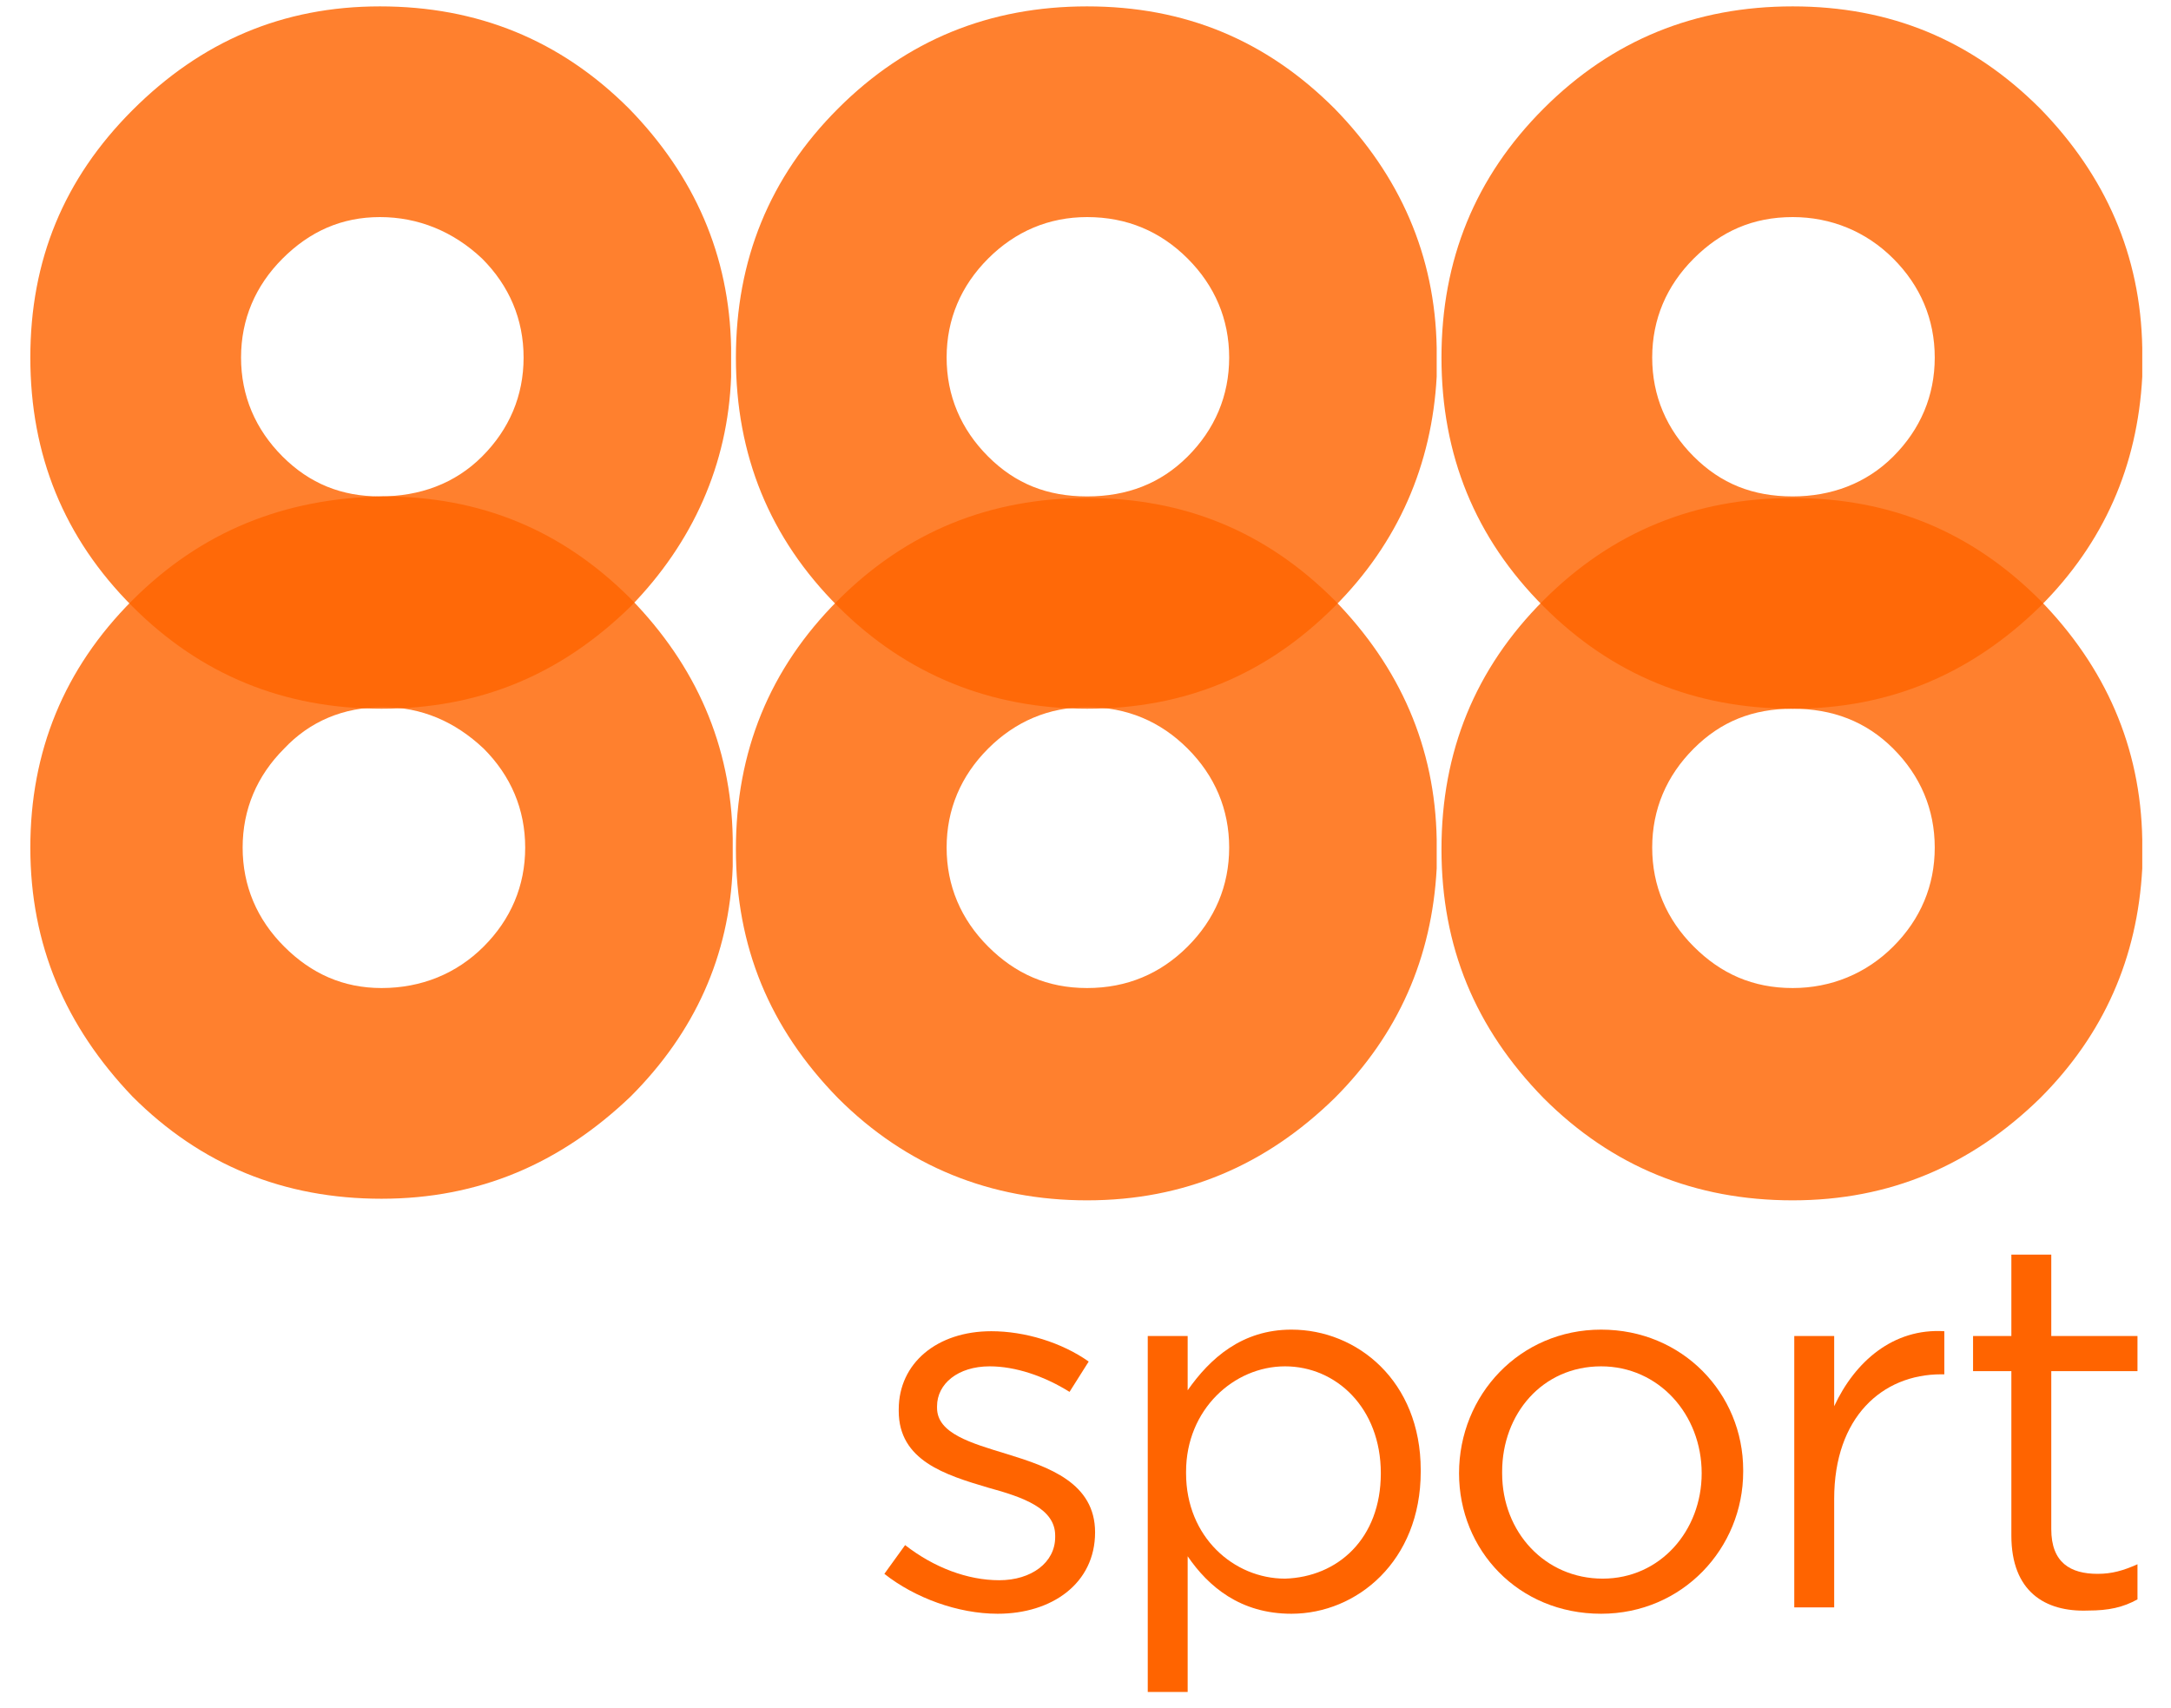 <?xml version="1.0" encoding="utf-8"?>
<!-- Generator: Adobe Illustrator 23.0.2, SVG Export Plug-In . SVG Version: 6.00 Build 0)  -->
<svg version="1.1" id="Laag_1" xmlns="http://www.w3.org/2000/svg" xmlns:xlink="http://www.w3.org/1999/xlink" x="0px" y="0px"
	 viewBox="0 0 136 107" style="enable-background:new 0 0 136 107;" xml:space="preserve">
<style type="text/css">
	.st0{opacity:0.82;}
	.st1{fill:#FF6400;}
</style>
<g>
	<g class="st0">
		<g>
			<g>
				<path class="st1" d="M8.3,37.6C4,41.9,1.9,47.1,1.9,53.1c0,6.1,2.2,11.2,6.4,15.6c4.3,4.3,9.5,6.4,15.6,6.4s11.2-2.2,15.6-6.4
					c4-4,6.2-8.8,6.4-14.4c0-0.4,0-0.8,0-1.2c0-0.2,0-0.4,0-0.6c-0.1-5.8-2.3-10.8-6.4-15c-4.3-4.3-9.4-6.4-15.5-6.4
					C17.8,31.2,12.6,33.3,8.3,37.6z M24,44.3c2.4,0,4.5,0.9,6.3,2.6c1.7,1.7,2.6,3.8,2.6,6.2c0,2.4-0.9,4.5-2.6,6.2
					c-1.7,1.7-3.9,2.6-6.4,2.6c-2.4,0-4.4-0.9-6.1-2.6c-1.7-1.7-2.6-3.8-2.6-6.2c0-2.4,0.9-4.5,2.6-6.2C19.4,45.2,21.5,44.3,24,44.3
					z"/>
			</g>
		</g>
	</g>
	<g class="st0">
		<g>
			<g>
				<path class="st1" d="M52.5,37.6c-4.3,4.3-6.4,9.5-6.4,15.6c0,6.1,2.1,11.2,6.4,15.6c4.3,4.3,9.6,6.4,15.6,6.4
					c6.1,0,11.2-2.2,15.5-6.4c4-4,6.1-8.8,6.4-14.4c0-0.4,0-0.8,0-1.2c0-0.2,0-0.4,0-0.6c-0.1-5.8-2.3-10.8-6.4-15
					c-4.3-4.3-9.4-6.4-15.5-6.4C62,31.2,56.8,33.3,52.5,37.6z M68.1,44.3c2.5,0,4.6,0.9,6.3,2.6c1.7,1.7,2.6,3.8,2.6,6.2
					c0,2.4-0.9,4.5-2.6,6.2c-1.7,1.7-3.8,2.6-6.3,2.6c-2.5,0-4.5-0.9-6.2-2.6c-1.7-1.7-2.6-3.8-2.6-6.2c0-2.4,0.9-4.5,2.6-6.2
					C63.6,45.2,65.7,44.3,68.1,44.3z"/>
			</g>
		</g>
	</g>
	<g class="st0">
		<g>
			<g>
				<path class="st1" d="M96.7,37.6c-4.3,4.3-6.4,9.5-6.4,15.6c0,6.1,2.1,11.2,6.4,15.6c4.3,4.3,9.5,6.4,15.6,6.4
					c6.1,0,11.2-2.2,15.5-6.4c4-4,6.1-8.8,6.4-14.4c0-0.4,0-0.8,0-1.2c0-0.2,0-0.4,0-0.6c-0.1-5.8-2.3-10.8-6.4-15
					c-4.3-4.3-9.4-6.4-15.5-6.4C106.2,31.2,101,33.3,96.7,37.6z M112.3,44.4c2.5,0,4.6,0.8,6.3,2.5c1.7,1.7,2.6,3.8,2.6,6.2
					c0,2.4-0.9,4.5-2.6,6.2c-1.7,1.7-3.9,2.6-6.3,2.6c-2.5,0-4.5-0.9-6.2-2.6c-1.7-1.7-2.6-3.8-2.6-6.2c0-2.4,0.9-4.5,2.6-6.2
					C107.8,45.2,109.8,44.4,112.3,44.4z"/>
			</g>
		</g>
	</g>
	<g class="st0">
		<g>
			<g>
				<path class="st1" d="M45.8,23.6c0-0.4,0-0.8,0-1.2c0-0.2,0-0.4,0-0.6c-0.1-5.8-2.3-10.8-6.4-15c-4.3-4.3-9.5-6.4-15.6-6.4
					S12.6,2.6,8.3,6.9C4,11.2,1.9,16.3,1.9,22.4C1.9,28.5,4,33.7,8.3,38c4.3,4.3,9.5,6.4,15.6,6.4s11.2-2.1,15.6-6.4
					C43.4,34,45.6,29.1,45.8,23.6z M23.8,13.6c2.4,0,4.6,0.9,6.4,2.6c1.7,1.7,2.6,3.8,2.6,6.2s-0.9,4.5-2.6,6.2
					c-1.7,1.7-3.9,2.5-6.4,2.5c-2.4,0-4.4-0.8-6.1-2.5c-1.7-1.7-2.6-3.8-2.6-6.2s0.9-4.5,2.6-6.2C19.4,14.5,21.4,13.6,23.8,13.6z"/>
			</g>
		</g>
	</g>
	<g class="st0">
		<g>
			<g>
				<path class="st1" d="M90,23.6c0-0.4,0-0.8,0-1.2c0-0.2,0-0.4,0-0.6c-0.1-5.8-2.3-10.8-6.4-15c-4.3-4.3-9.4-6.4-15.5-6.4
					c-6.1,0-11.3,2.1-15.6,6.4c-4.3,4.3-6.4,9.5-6.4,15.6c0,6.1,2.1,11.3,6.4,15.6c4.3,4.3,9.6,6.4,15.6,6.4
					c6.1,0,11.2-2.1,15.5-6.4C87.6,34,89.7,29.1,90,23.6z M68.1,13.6c2.5,0,4.6,0.9,6.3,2.6c1.7,1.7,2.6,3.8,2.6,6.2
					s-0.9,4.5-2.6,6.2c-1.7,1.7-3.8,2.5-6.3,2.5c-2.5,0-4.5-0.8-6.2-2.5c-1.7-1.7-2.6-3.8-2.6-6.2s0.9-4.5,2.6-6.2
					C63.6,14.5,65.7,13.6,68.1,13.6z"/>
			</g>
		</g>
	</g>
	<g class="st0">
		<g>
			<path class="st1" d="M134.2,22.4c0-0.2,0-0.4,0-0.6c-0.1-5.8-2.3-10.8-6.4-15c-4.3-4.3-9.4-6.4-15.5-6.4
				c-6.1,0-11.3,2.1-15.6,6.4c-4.3,4.3-6.4,9.5-6.4,15.6c0,6.1,2.1,11.3,6.4,15.6c4.3,4.3,9.5,6.4,15.6,6.4c6.1,0,11.2-2.2,15.5-6.4
				c4-4,6.1-8.8,6.4-14.4C134.2,23.2,134.2,22.8,134.2,22.4z M118.6,16.2c1.7,1.7,2.6,3.8,2.6,6.2s-0.9,4.5-2.6,6.2
				c-1.7,1.7-3.9,2.5-6.3,2.5c-2.5,0-4.5-0.8-6.2-2.5c-1.7-1.7-2.6-3.8-2.6-6.2s0.9-4.5,2.6-6.2c1.7-1.7,3.7-2.6,6.2-2.6
				C114.7,13.6,116.9,14.5,118.6,16.2z"/>
		</g>
	</g>
	<g>
		<path class="st1" d="M55.4,98.6l1.3-1.8c1.8,1.4,3.9,2.2,5.9,2.2c2,0,3.5-1.1,3.5-2.7v-0.1c0-1.7-2-2.4-4.2-3
			c-2.7-0.8-5.6-1.7-5.6-4.8v-0.1c0-2.9,2.4-4.9,5.8-4.9c2.1,0,4.4,0.7,6.1,1.9L67,87.2c-1.6-1-3.4-1.6-5-1.6c-2,0-3.3,1.1-3.3,2.5
			v0.1c0,1.6,2.1,2.2,4.4,2.9c2.6,0.8,5.5,1.8,5.5,4.9V96c0,3.2-2.7,5.1-6.1,5.1C60,101.1,57.3,100.1,55.4,98.6z"/>
		<path class="st1" d="M71.9,83.7h2.5v3.4c1.4-2,3.4-3.8,6.5-3.8c4.1,0,8.1,3.2,8.1,8.8v0.1c0,5.6-4,8.9-8.1,8.9
			c-3.2,0-5.2-1.7-6.5-3.6v8.5h-2.5V83.7z M86.5,92.3L86.5,92.3c0-4.1-2.8-6.7-6-6.7c-3.2,0-6.2,2.7-6.2,6.6v0.1c0,4,3,6.6,6.2,6.6
			C83.8,98.8,86.5,96.4,86.5,92.3z"/>
		<path class="st1" d="M91.4,92.3L91.4,92.3c0-4.9,3.8-9,8.9-9c5.1,0,8.9,4,8.9,8.8v0.1c0,4.8-3.8,8.9-8.9,8.9
			C95.1,101.1,91.4,97.1,91.4,92.3z M106.6,92.3L106.6,92.3c0-3.7-2.7-6.7-6.3-6.7c-3.7,0-6.2,3-6.2,6.6v0.1c0,3.7,2.7,6.6,6.3,6.6
			C104,98.9,106.6,95.9,106.6,92.3z"/>
		<path class="st1" d="M112.4,83.7h2.5v4.4c1.3-2.8,3.7-4.9,6.9-4.7v2.7h-0.2c-3.7,0-6.7,2.7-6.7,7.8v6.8h-2.5V83.7z"/>
		<path class="st1" d="M126,96.2V85.9h-2.4v-2.2h2.4v-5.1h2.5v5.1h5.4v2.2h-5.4v9.9c0,2.1,1.2,2.8,2.9,2.8c0.9,0,1.6-0.2,2.5-0.6
			v2.2c-0.9,0.5-1.8,0.7-3.1,0.7C128.1,101,126,99.7,126,96.2z"/>
	</g>
</g>
</svg>

